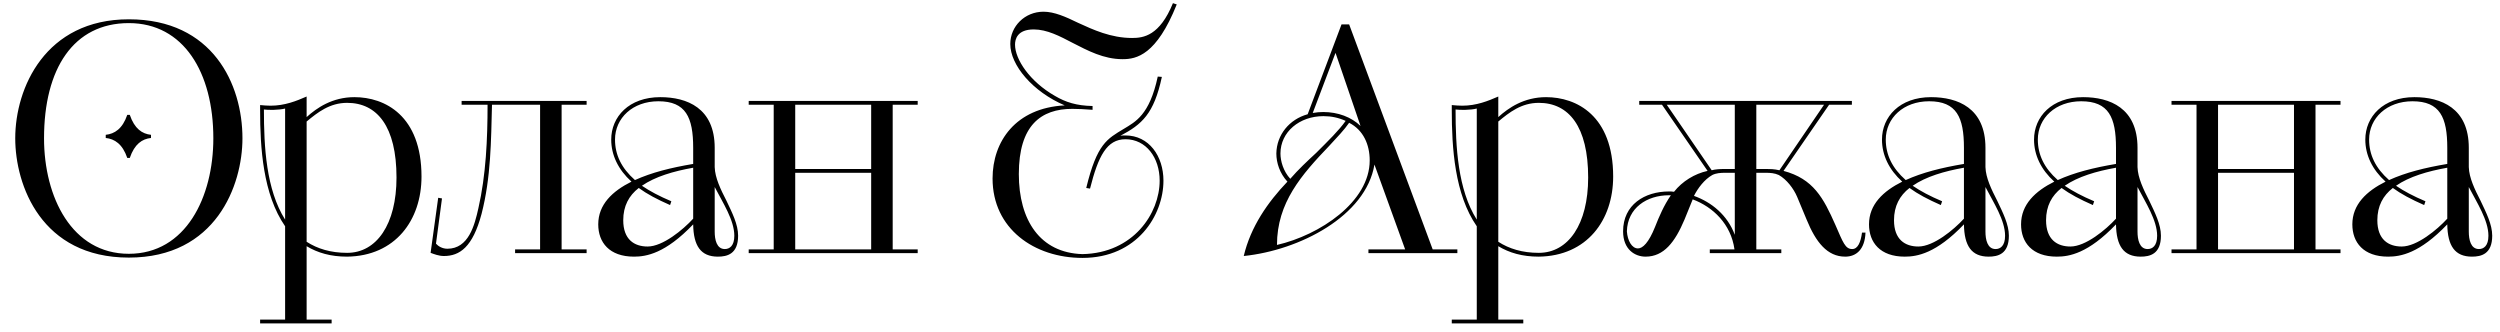 <?xml version="1.0" encoding="UTF-8"?> <svg xmlns="http://www.w3.org/2000/svg" width="158" height="21" viewBox="0 0 158 21" fill="none"><path d="M0.963 8.74C0.963 5.56 2.863 1.22 8.143 1.22C13.443 1.22 15.323 5.32 15.323 8.74C15.323 11.72 13.643 16.28 8.143 16.28C2.623 16.28 0.963 11.72 0.963 8.74ZM8.143 16.04C11.743 16.04 13.483 12.46 13.483 8.74C13.483 4.58 11.603 1.46 8.143 1.46C4.643 1.46 2.783 4.34 2.783 8.74C2.783 12.46 4.543 16.04 8.143 16.04ZM8.203 9.98H8.043C7.743 9.1 7.243 8.78 6.683 8.72V8.52C7.243 8.46 7.743 8.14 8.043 7.26H8.203C8.503 8.14 8.983 8.46 9.543 8.52V8.72C8.983 8.78 8.503 9.1 8.203 9.98ZM16.439 20.44V20.2H18.019V14.3C16.619 12.28 16.439 9.34 16.439 6.96V6.64C16.599 6.66 16.939 6.68 17.099 6.68C17.999 6.68 18.739 6.38 19.379 6.1V7.4C20.019 6.82 20.999 6.14 22.399 6.14C24.319 6.14 26.639 7.3 26.639 11.16C26.639 13.92 24.979 16.18 21.939 16.22C20.899 16.22 20.079 15.98 19.379 15.56V20.2H20.959V20.44H16.439ZM19.379 7.68V15.28C20.059 15.72 20.899 15.98 21.939 15.98C23.799 15.98 25.059 14.18 25.059 11.22C25.059 8 23.839 6.5 21.939 6.5C20.839 6.5 20.079 7.1 19.379 7.68ZM18.019 13.88V6.86C17.639 6.96 16.939 6.96 16.679 6.92C16.679 9.28 16.819 11.98 18.019 13.88ZM27.214 15.98L27.694 12.5L27.934 12.54L27.554 15.4C27.694 15.56 27.954 15.72 28.274 15.72C29.614 15.72 29.994 14.24 30.234 13.16C30.714 11.06 30.814 8.78 30.814 6.62H29.174V6.38H37.074V6.62H35.494V15.76H37.074V16H32.554V15.76H34.134V6.62H31.094C31.034 8.88 31.034 11.2 30.434 13.52C29.874 15.62 29.054 16.18 28.054 16.18C27.734 16.18 27.434 16.06 27.214 15.98ZM45.169 9.34V10.56C45.189 11.24 45.549 11.98 45.909 12.68C46.269 13.44 46.649 14.18 46.649 14.9C46.649 16.06 45.949 16.22 45.369 16.22C44.289 16.22 43.829 15.54 43.809 14.18C42.049 16.02 40.849 16.22 40.069 16.22C38.509 16.22 37.809 15.32 37.809 14.18C37.809 12.92 38.709 12.08 39.909 11.48C39.069 10.72 38.629 9.8 38.629 8.82C38.629 7.38 39.749 6.14 41.729 6.14C43.409 6.14 45.169 6.82 45.169 9.34ZM43.809 10.36V9.34C43.809 7.42 43.349 6.4 41.609 6.4C39.989 6.4 38.869 7.46 38.869 8.82C38.869 9.78 39.269 10.62 40.129 11.38C41.189 10.9 42.389 10.6 43.809 10.36ZM42.429 12.72L42.349 12.96C41.529 12.6 40.889 12.26 40.369 11.88C39.749 12.36 39.389 13.02 39.389 13.92C39.389 15.14 40.089 15.58 40.929 15.58C41.889 15.58 43.169 14.52 43.809 13.82V10.6C42.569 10.82 41.409 11.16 40.569 11.74C41.069 12.08 41.669 12.4 42.429 12.72ZM45.169 11.82V14.64C45.169 15.14 45.289 15.74 45.809 15.74C46.109 15.74 46.409 15.54 46.409 14.9C46.409 13.92 45.689 12.82 45.169 11.82ZM47.318 15.76H48.898V6.62H47.318V6.38H57.998V6.62H56.418V15.76H57.998V16H47.318V15.76ZM55.058 15.76V10.92H50.258V15.76H55.058ZM50.258 6.62V10.68H55.058V6.62H50.258ZM68.89 11.92L68.65 11.88C69.33 9.08 69.97 8.78 71.03 8.14C71.75 7.7 72.65 7.28 73.17 4.84L73.43 4.86C72.93 7.2 72.17 7.86 70.81 8.58C70.91 8.56 71.01 8.56 71.13 8.56C72.61 8.56 73.53 9.86 73.53 11.42C73.53 13.6 71.87 16.3 68.41 16.3C65.37 16.3 62.73 14.46 62.73 11.28C62.73 8.94 64.19 6.82 67.29 6.66C65.27 5.8 63.85 4.12 63.85 2.78C63.85 1.66 64.77 0.74 65.95 0.74C66.63 0.74 67.35 1.06 68.13 1.44C69.09 1.88 70.21 2.4 71.55 2.4C72.27 2.4 73.29 2.26 74.13 0.2L74.37 0.28C73.09 3.48 71.83 3.74 70.95 3.74C69.75 3.74 68.75 3.2 67.81 2.72C66.97 2.28 66.17 1.86 65.33 1.86C64.29 1.86 64.15 2.48 64.15 2.82C64.15 3.76 65.09 5.16 66.67 6.06C67.35 6.46 68.03 6.68 69.05 6.7V6.94C68.61 6.9 68.05 6.88 67.77 6.88C65.79 6.88 64.39 7.92 64.39 11C64.39 13.92 65.73 15.98 68.41 16.06C71.63 16 73.29 13.48 73.29 11.42C73.29 9.96 72.43 8.8 71.13 8.8C69.95 8.8 69.41 9.86 68.89 11.92ZM86.485 16V15.76H88.805L86.865 10.4C86.325 13.66 82.125 15.82 78.605 16.18C79.045 14.32 80.125 12.78 81.365 11.48C80.885 10.96 80.665 10.3 80.665 9.7C80.685 8.52 81.485 7.54 82.645 7.22L84.785 1.54H85.265L90.545 15.76H92.105V16H86.485ZM86.565 10.14C86.565 9.14 86.165 8.22 85.265 7.76C84.965 8.2 84.505 8.68 84.005 9.22C82.265 11.04 80.705 12.8 80.705 15.48C83.405 14.86 86.565 12.76 86.565 10.14ZM81.545 11.3C82.045 10.72 82.645 10.16 83.185 9.66C83.945 8.9 84.625 8.24 85.045 7.64C84.605 7.44 84.145 7.34 83.645 7.34C82.125 7.34 80.925 8.34 80.925 9.7C80.925 10.18 81.105 10.82 81.545 11.3ZM85.985 7.96L84.405 3.34L82.965 7.14C83.185 7.1 83.425 7.08 83.625 7.08C84.565 7.08 85.405 7.4 85.985 7.96ZM91.752 20.44V20.2H93.332V14.3C91.932 12.28 91.752 9.34 91.752 6.96V6.64C91.912 6.66 92.252 6.68 92.412 6.68C93.312 6.68 94.052 6.38 94.692 6.1V7.4C95.332 6.82 96.312 6.14 97.712 6.14C99.632 6.14 101.952 7.3 101.952 11.16C101.952 13.92 100.292 16.18 97.252 16.22C96.212 16.22 95.392 15.98 94.692 15.56V20.2H96.272V20.44H91.752ZM94.692 7.68V15.28C95.372 15.72 96.212 15.98 97.252 15.98C99.112 15.98 100.372 14.18 100.372 11.22C100.372 8 99.152 6.5 97.252 6.5C96.152 6.5 95.392 7.1 94.692 7.68ZM93.332 13.88V6.86C92.952 6.96 92.252 6.96 91.992 6.92C91.992 9.28 92.132 11.98 93.332 13.88ZM108.059 16V15.76H109.619C109.399 14.16 108.259 13.08 106.979 12.6L106.459 13.88C105.859 15.3 105.159 16.22 103.999 16.22C103.339 16.22 102.579 15.78 102.579 14.62C102.579 12.94 103.939 12.1 105.479 12.1C105.579 12.1 105.679 12.1 105.799 12.12C106.319 11.46 107.099 10.98 107.919 10.8L105.039 6.62H103.599V6.38H117.039V6.62H115.599L112.719 10.8C114.599 11.3 115.239 12.5 115.999 14.22C116.479 15.32 116.619 15.74 117.059 15.74C117.419 15.74 117.599 15.3 117.679 14.7H117.899C117.859 15.76 117.319 16.22 116.619 16.22C115.479 16.22 114.759 15.3 114.179 13.88L113.579 12.44C113.359 11.92 112.919 11.34 112.419 11.06C112.159 10.94 111.879 10.92 111.599 10.92H110.999V15.76H112.579V16H108.059ZM108.979 10.68H109.639V6.62H105.339L108.179 10.76C108.399 10.7 108.699 10.68 108.979 10.68ZM112.459 10.76L115.279 6.62H110.999V10.68H111.639C111.839 10.68 112.119 10.68 112.459 10.76ZM109.639 14.84V10.92H109.019C108.739 10.92 108.459 10.94 108.219 11.06C107.719 11.34 107.299 11.9 107.059 12.38C108.179 12.78 109.179 13.6 109.639 14.84ZM105.599 12.34H105.479C104.079 12.34 102.859 13.14 102.819 14.62C102.859 15.22 103.139 15.7 103.519 15.7C103.819 15.7 104.199 15.34 104.599 14.34C104.859 13.68 105.159 12.98 105.599 12.34ZM125.481 9.34V10.56C125.501 11.24 125.861 11.98 126.221 12.68C126.581 13.44 126.961 14.18 126.961 14.9C126.961 16.06 126.261 16.22 125.681 16.22C124.601 16.22 124.141 15.54 124.121 14.18C122.361 16.02 121.161 16.22 120.381 16.22C118.821 16.22 118.121 15.32 118.121 14.18C118.121 12.92 119.021 12.08 120.221 11.48C119.381 10.72 118.941 9.8 118.941 8.82C118.941 7.38 120.061 6.14 122.041 6.14C123.721 6.14 125.481 6.82 125.481 9.34ZM124.121 10.36V9.34C124.121 7.42 123.661 6.4 121.921 6.4C120.301 6.4 119.181 7.46 119.181 8.82C119.181 9.78 119.581 10.62 120.441 11.38C121.501 10.9 122.701 10.6 124.121 10.36ZM122.741 12.72L122.661 12.96C121.841 12.6 121.201 12.26 120.681 11.88C120.061 12.36 119.701 13.02 119.701 13.92C119.701 15.14 120.401 15.58 121.241 15.58C122.201 15.58 123.481 14.52 124.121 13.82V10.6C122.881 10.82 121.721 11.16 120.881 11.74C121.381 12.08 121.981 12.4 122.741 12.72ZM125.481 11.82V14.64C125.481 15.14 125.601 15.74 126.121 15.74C126.421 15.74 126.721 15.54 126.721 14.9C126.721 13.92 126.001 12.82 125.481 11.82ZM135.091 9.34V10.56C135.111 11.24 135.471 11.98 135.831 12.68C136.191 13.44 136.571 14.18 136.571 14.9C136.571 16.06 135.871 16.22 135.291 16.22C134.211 16.22 133.751 15.54 133.731 14.18C131.971 16.02 130.771 16.22 129.991 16.22C128.431 16.22 127.731 15.32 127.731 14.18C127.731 12.92 128.631 12.08 129.831 11.48C128.991 10.72 128.551 9.8 128.551 8.82C128.551 7.38 129.671 6.14 131.651 6.14C133.331 6.14 135.091 6.82 135.091 9.34ZM133.731 10.36V9.34C133.731 7.42 133.271 6.4 131.531 6.4C129.911 6.4 128.791 7.46 128.791 8.82C128.791 9.78 129.191 10.62 130.051 11.38C131.111 10.9 132.311 10.6 133.731 10.36ZM132.351 12.72L132.271 12.96C131.451 12.6 130.811 12.26 130.291 11.88C129.671 12.36 129.311 13.02 129.311 13.92C129.311 15.14 130.011 15.58 130.851 15.58C131.811 15.58 133.091 14.52 133.731 13.82V10.6C132.491 10.82 131.331 11.16 130.491 11.74C130.991 12.08 131.591 12.4 132.351 12.72ZM135.091 11.82V14.64C135.091 15.14 135.211 15.74 135.731 15.74C136.031 15.74 136.331 15.54 136.331 14.9C136.331 13.92 135.611 12.82 135.091 11.82ZM137.24 15.76H138.82V6.62H137.24V6.38H147.92V6.62H146.34V15.76H147.92V16H137.24V15.76ZM144.98 15.76V10.92H140.18V15.76H144.98ZM140.18 6.62V10.68H144.98V6.62H140.18ZM156.028 9.34V10.56C156.048 11.24 156.408 11.98 156.768 12.68C157.128 13.44 157.508 14.18 157.508 14.9C157.508 16.06 156.808 16.22 156.228 16.22C155.148 16.22 154.688 15.54 154.668 14.18C152.908 16.02 151.708 16.22 150.928 16.22C149.368 16.22 148.668 15.32 148.668 14.18C148.668 12.92 149.568 12.08 150.768 11.48C149.928 10.72 149.488 9.8 149.488 8.82C149.488 7.38 150.608 6.14 152.588 6.14C154.268 6.14 156.028 6.82 156.028 9.34ZM154.668 10.36V9.34C154.668 7.42 154.208 6.4 152.468 6.4C150.848 6.4 149.728 7.46 149.728 8.82C149.728 9.78 150.128 10.62 150.988 11.38C152.048 10.9 153.248 10.6 154.668 10.36ZM153.288 12.72L153.208 12.96C152.388 12.6 151.748 12.26 151.228 11.88C150.608 12.36 150.248 13.02 150.248 13.92C150.248 15.14 150.948 15.58 151.788 15.58C152.748 15.58 154.028 14.52 154.668 13.82V10.6C153.428 10.82 152.268 11.16 151.428 11.74C151.928 12.08 152.528 12.4 153.288 12.72ZM156.028 11.82V14.64C156.028 15.14 156.148 15.74 156.668 15.74C156.968 15.74 157.268 15.54 157.268 14.9C157.268 13.92 156.548 12.82 156.028 11.82Z" fill="black"></path></svg> 